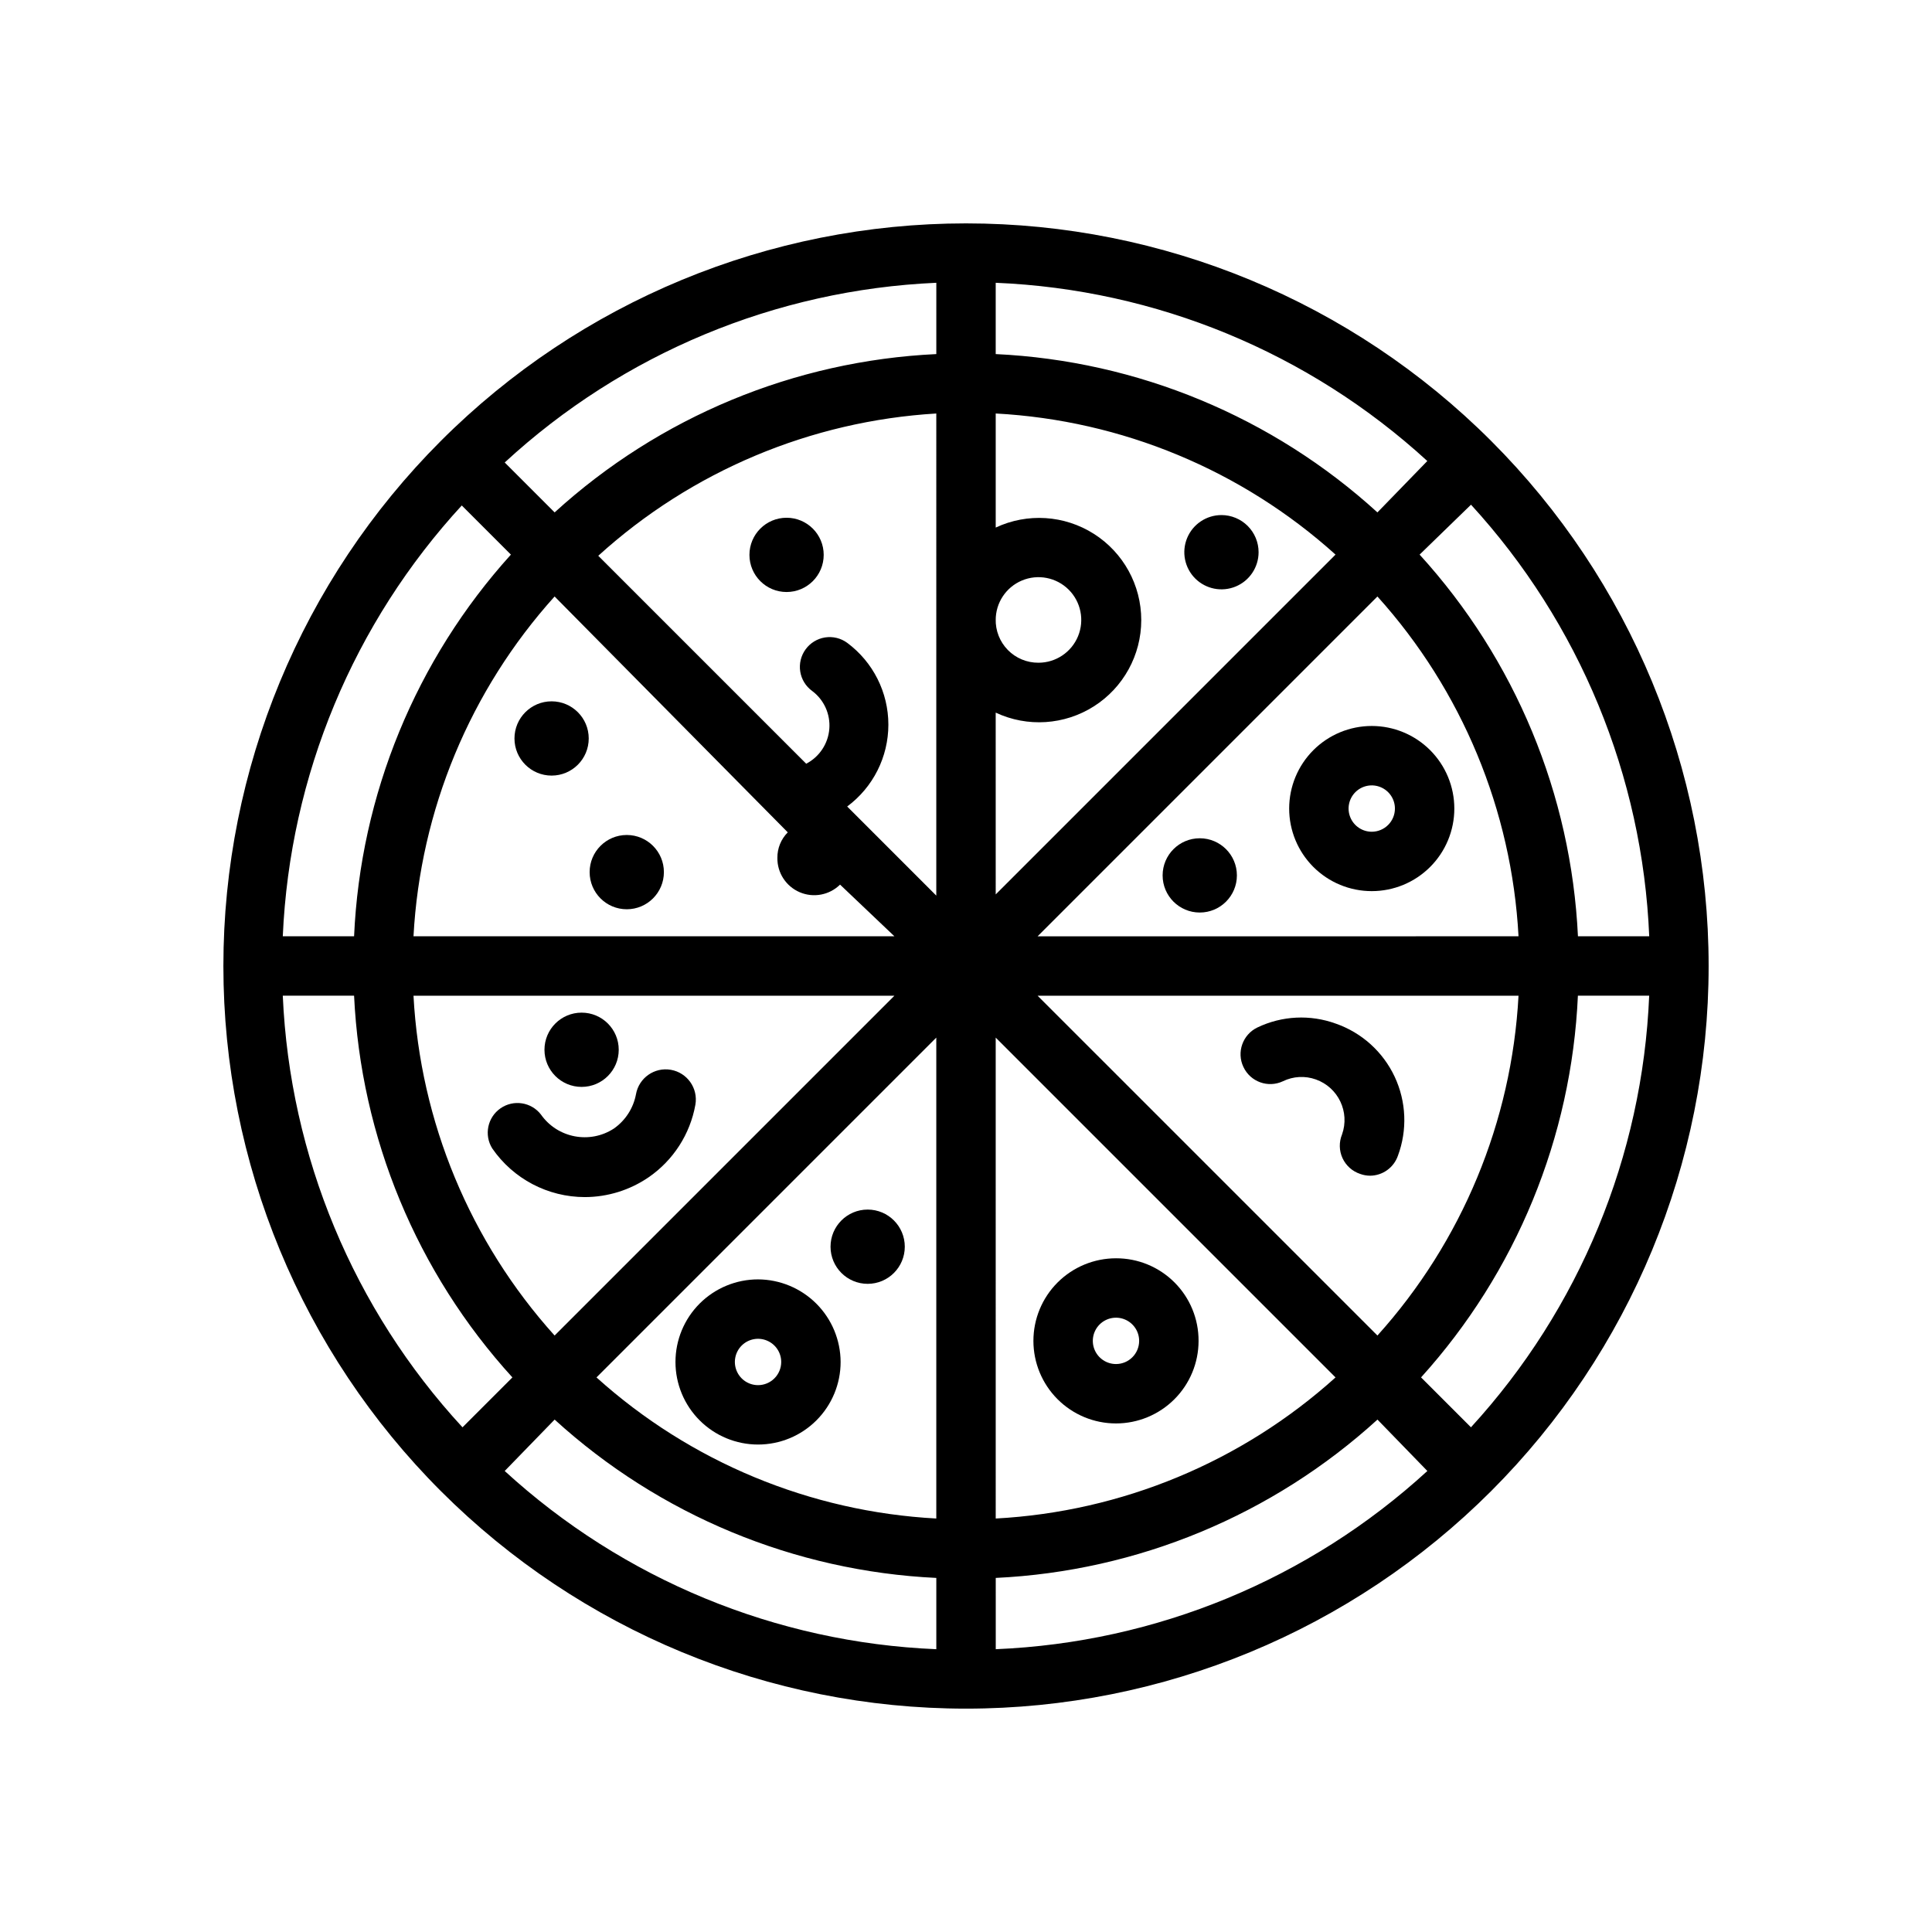 <?xml version="1.0" encoding="UTF-8"?>
<!-- Uploaded to: ICON Repo, www.iconrepo.com, Generator: ICON Repo Mixer Tools -->
<svg fill="#000000" width="800px" height="800px" version="1.1" viewBox="144 144 512 512" xmlns="http://www.w3.org/2000/svg">
 <g>
  <path d="m467.7 280.5c-3.981 0-7.57 2.398-9.094 6.074-1.523 3.68-0.68 7.91 2.133 10.727 2.816 2.812 7.047 3.656 10.727 2.133 3.676-1.523 6.074-5.113 6.074-9.094 0-2.609-1.039-5.109-2.883-6.957-1.848-1.844-4.348-2.883-6.957-2.883z"/>
  <path d="m471.79 375.99c0 5.434-4.406 9.84-9.84 9.84-5.438 0-9.844-4.406-9.844-9.84 0-5.434 4.406-9.84 9.844-9.84 5.434 0 9.84 4.406 9.84 9.84"/>
  <path d="m300.02 339.7c0 5.434-4.406 9.84-9.84 9.84s-9.84-4.406-9.84-9.84c0-5.434 4.406-9.84 9.84-9.84s9.84 4.406 9.84 9.84"/>
  <path d="m319.94 375.12c0 5.438-4.406 9.844-9.84 9.844-5.438 0-9.84-4.406-9.84-9.844 0-5.434 4.402-9.84 9.84-9.84 5.434 0 9.84 4.406 9.84 9.84"/>
  <path d="m362.29 291.05c0 5.434-4.406 9.84-9.84 9.84-5.438 0-9.84-4.406-9.84-9.84 0-5.438 4.402-9.84 9.84-9.84 5.434 0 9.84 4.402 9.84 9.84"/>
  <path d="m383.78 474.39c0 5.434-4.406 9.84-9.84 9.84s-9.84-4.406-9.84-9.84c0-5.438 4.406-9.84 9.84-9.84s9.84 4.402 9.84 9.84"/>
  <path d="m299 461.24c6.043-0.012 11.945-1.852 16.926-5.273 6.516-4.496 10.965-11.414 12.359-19.207 0.762-4.348-2.148-8.488-6.496-9.25-4.348-0.762-8.488 2.144-9.25 6.492-0.691 3.66-2.781 6.91-5.824 9.055-6.394 4.195-14.965 2.559-19.363-3.699-2.566-3.312-7.277-4.031-10.715-1.641-3.441 2.391-4.406 7.055-2.195 10.613 5.562 8.082 14.746 12.906 24.559 12.91z"/>
  <path d="m498 415.27c-6.781-2.465-14.273-2.098-20.781 1.023-3.902 1.879-5.559 6.559-3.699 10.469 1.848 3.938 6.535 5.629 10.469 3.781 2.731-1.332 5.883-1.5 8.738-0.473 5.93 2.113 9.031 8.629 6.93 14.562-0.832 2.019-0.789 4.293 0.121 6.281 0.91 1.984 2.606 3.5 4.68 4.188 0.832 0.305 1.711 0.465 2.598 0.473 3.336-0.012 6.297-2.125 7.398-5.273 2.547-6.824 2.234-14.383-0.859-20.973-3.098-6.594-8.719-11.66-15.594-14.059z"/>
  <path d="m439.75 477.46c-5.805 0-11.371 2.305-15.477 6.406-4.106 4.106-6.41 9.672-6.41 15.477s2.305 11.371 6.41 15.473c4.106 4.106 9.672 6.41 15.477 6.41 5.801 0 11.367-2.305 15.473-6.41 4.106-4.102 6.41-9.668 6.41-15.473 0.02-5.812-2.277-11.391-6.387-15.496-4.109-4.109-9.688-6.41-15.496-6.387zm0 28.023c-2.484 0-4.723-1.496-5.676-3.793-0.949-2.293-0.422-4.934 1.332-6.691 1.758-1.754 4.398-2.281 6.691-1.328 2.293 0.949 3.789 3.188 3.789 5.672 0 3.391-2.746 6.141-6.137 6.141z"/>
  <path d="m344.89 483.05c-5.805 0-11.371 2.309-15.477 6.41-4.102 4.106-6.406 9.672-6.406 15.477 0 5.805 2.305 11.371 6.406 15.473 4.106 4.106 9.672 6.41 15.477 6.41 5.805 0 11.371-2.305 15.473-6.41 4.106-4.102 6.41-9.668 6.41-15.473-0.02-5.797-2.332-11.352-6.43-15.453-4.102-4.098-9.656-6.41-15.453-6.434zm0 28.023v0.004c-2.484 0-4.723-1.496-5.672-3.793-0.953-2.293-0.426-4.934 1.328-6.691 1.758-1.754 4.398-2.281 6.691-1.328 2.297 0.949 3.793 3.188 3.793 5.672 0 1.629-0.648 3.188-1.801 4.34-1.148 1.152-2.711 1.801-4.34 1.801z"/>
  <path d="m507.53 336.39c-5.805 0-11.371 2.309-15.477 6.41-4.102 4.106-6.41 9.672-6.41 15.477 0 5.805 2.309 11.371 6.41 15.473 4.106 4.106 9.672 6.41 15.477 6.41s11.371-2.305 15.473-6.41c4.106-4.102 6.41-9.668 6.41-15.473 0-5.805-2.305-11.371-6.41-15.477-4.102-4.102-9.668-6.41-15.473-6.41zm0 28.023v0.004c-2.484 0-4.723-1.496-5.672-3.793-0.953-2.293-0.426-4.934 1.328-6.691 1.758-1.754 4.398-2.281 6.691-1.328 2.297 0.949 3.793 3.188 3.793 5.672 0 1.629-0.648 3.191-1.801 4.34-1.152 1.152-2.711 1.801-4.34 1.801z"/>
  <path d="m307.97 422.2c0 5.434-4.402 9.84-9.84 9.84-5.434 0-9.84-4.406-9.84-9.84 0-5.438 4.406-9.84 9.84-9.84 5.438 0 9.84 4.402 9.84 9.84"/>
  <path d="m400 203.2c-52.195 0-102.25 20.734-139.16 57.641s-57.641 86.965-57.641 139.16c0 52.191 20.734 102.25 57.641 139.16 36.906 36.91 86.965 57.645 139.16 57.645 52.191 0 102.25-20.734 139.16-57.645 36.91-36.906 57.645-86.965 57.645-139.16 0-52.195-20.734-102.25-57.645-139.16-36.906-36.906-86.965-57.641-139.16-57.641zm133.82 319.05-13.227-13.227v0.004c25.195-27.863 39.891-63.633 41.566-101.16h18.891c-1.762 42.504-18.492 83.016-47.23 114.38zm-314.88-114.38h18.895c1.781 37.574 16.617 73.352 41.957 101.16l-13.227 13.227v-0.004c-28.883-31.305-45.754-71.824-47.625-114.38zm47.23-130.12 13.227 13.227c-25.195 27.859-39.891 63.629-41.562 101.15h-18.895c1.871-42.555 18.742-83.074 47.625-114.38zm141.7 55.105h0.004c8.387 3.93 18.203 3.301 26.02-1.672 7.816-4.969 12.551-13.59 12.551-22.852s-4.734-17.883-12.551-22.852-17.633-5.598-26.02-1.668v-30.23c33.41 1.797 65.199 14.996 90.055 37.395l-90.055 90.055zm0-24.48 0.004-0.004c-0.031-4.59 2.711-8.75 6.941-10.527 4.234-1.781 9.121-0.828 12.383 2.406 3.258 3.234 4.242 8.117 2.492 12.363s-5.891 7.016-10.48 7.016c-3.055 0.023-5.988-1.195-8.125-3.379s-3.297-5.141-3.211-8.191zm-15.742 72.973-23.617-23.617h0.004c6.867-5.094 10.914-13.137 10.914-21.688 0-8.551-4.047-16.594-10.914-21.688-1.691-1.238-3.805-1.75-5.871-1.426-2.07 0.328-3.922 1.461-5.152 3.156-1.234 1.691-1.746 3.801-1.422 5.871 0.324 2.066 1.461 3.922 3.156 5.152 3.152 2.348 4.871 6.156 4.551 10.078-0.32 3.918-2.633 7.398-6.125 9.207l-55.105-55.105c24.691-22.414 56.297-35.715 89.582-37.707zm-39.359-16.766v-0.004c-1.789 1.797-2.781 4.234-2.754 6.769-0.055 3.957 2.289 7.555 5.93 9.109s7.859 0.754 10.68-2.023l14.406 13.695h-127.45c1.797-33.41 14.996-65.195 37.395-90.055zm28.262 43.293-90.055 90.055c-22.398-24.855-35.598-56.645-37.395-90.055zm11.098 11.098v127.45c-33.41-1.797-65.195-14.992-90.055-37.391zm15.742 0 90.059 90.059c-24.855 22.398-56.645 35.594-90.055 37.391zm11.102-11.098h127.45c-1.797 33.41-14.992 65.199-37.391 90.055zm0-15.742 90.059-90.059c22.398 24.859 35.594 56.645 37.391 90.055zm90.059-112.34c-27.805-25.34-63.582-40.176-101.16-41.957v-18.895c42.504 1.762 83.016 18.492 114.38 47.234zm-116.9-41.957c-37.574 1.781-73.352 16.617-101.15 41.957l-13.227-13.227c31.305-28.883 71.824-45.754 114.38-47.625zm-101.15 282.37c27.801 25.34 63.578 40.18 101.15 41.961v18.891c-42.504-1.762-83.016-18.492-114.38-47.23zm116.9 41.961c37.574-1.781 73.352-16.621 101.16-41.961l13.223 13.621c-31.363 28.738-71.875 45.469-114.38 47.23zm154.29-170.04c-1.781-37.574-16.621-73.352-41.961-101.15l13.621-13.227c28.738 31.363 45.469 71.875 47.23 114.38z"/>
 </g>
</svg>